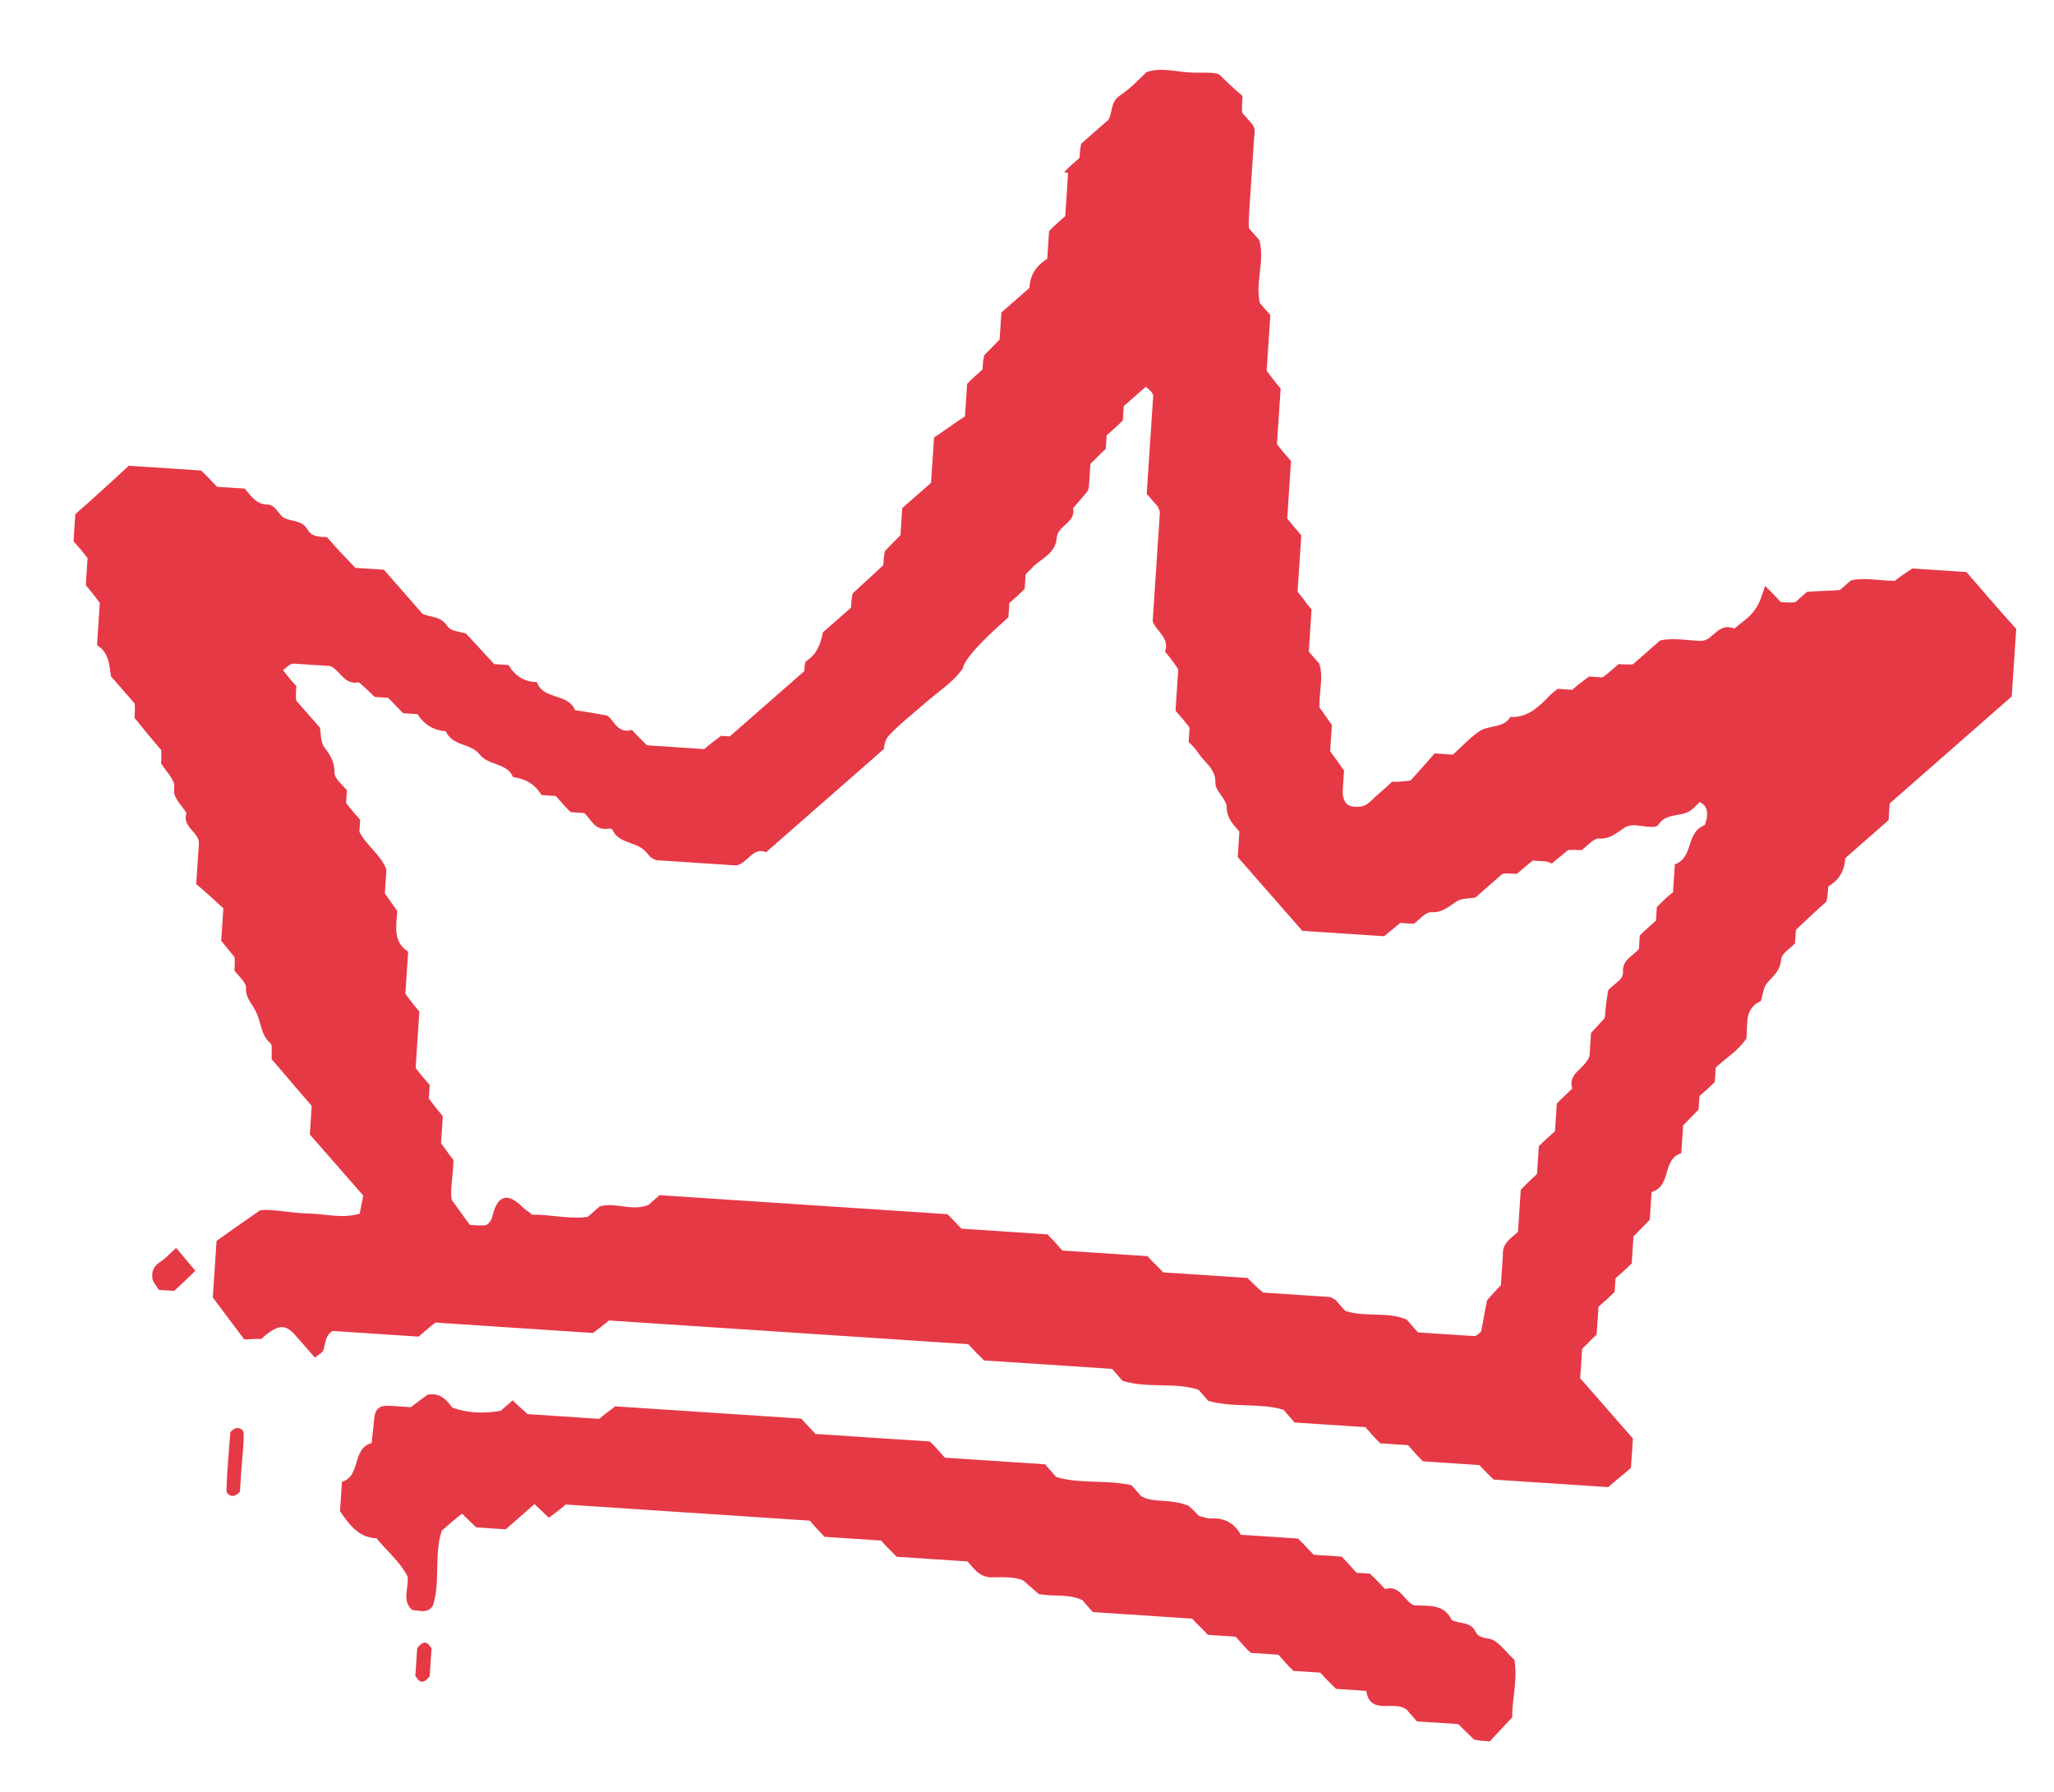<svg width="94" height="82" viewBox="0 0 94 82" fill="none" xmlns="http://www.w3.org/2000/svg">
<path d="M48.702 7.873C48.937 7.632 49.169 7.428 49.402 7.224C49.417 7.006 49.431 6.788 49.482 6.572C49.909 6.198 50.297 5.858 50.723 5.484C50.929 5.132 50.812 4.685 51.234 4.384C51.693 4.085 52.086 3.672 52.476 3.296C53.111 3.082 53.757 3.271 54.411 3.314C54.957 3.35 55.51 3.277 55.794 3.406C56.275 3.876 56.585 4.153 56.862 4.39C56.84 4.718 56.826 4.936 56.848 5.157C56.984 5.312 57.154 5.506 57.29 5.662C57.426 5.817 57.447 6.038 57.397 6.254C57.325 7.346 57.252 8.438 57.18 9.53C57.158 9.858 57.137 10.185 57.156 10.443C57.326 10.637 57.462 10.792 57.632 10.986C57.897 11.954 57.432 12.911 57.66 13.876C57.796 14.031 57.966 14.226 58.136 14.419L57.968 16.968C58.169 17.237 58.371 17.506 58.608 17.778L58.44 20.326C58.642 20.596 58.846 20.828 59.083 21.1L58.91 23.721C59.112 23.99 59.316 24.223 59.553 24.495L59.383 27.08C59.62 27.351 59.785 27.618 60.023 27.89L59.896 29.819C60.066 30.013 60.202 30.169 60.372 30.363C60.585 30.998 60.36 31.642 60.385 32.374C60.518 32.566 60.72 32.835 60.953 33.18L60.873 34.381C61.075 34.65 61.276 34.92 61.51 35.264C61.495 35.483 61.473 35.81 61.452 36.138C61.423 36.575 61.588 36.841 61.84 36.895C62.165 36.953 62.459 36.936 62.733 36.661C63.045 36.353 63.392 36.083 63.705 35.775C63.923 35.789 64.144 35.767 64.549 35.721C64.864 35.376 65.298 34.893 65.654 34.478L66.491 34.533C66.918 34.159 67.275 33.744 67.733 33.445C68.152 33.18 68.8 33.333 69.127 32.806C69.819 32.852 70.32 32.446 70.791 31.965C70.948 31.793 71.103 31.657 71.295 31.523C71.513 31.538 71.732 31.552 71.95 31.567C72.183 31.363 72.452 31.161 72.721 30.959L73.34 31C73.609 30.799 73.841 30.595 74.074 30.391C74.329 30.407 74.511 30.419 74.732 30.398C75.158 30.023 75.546 29.683 75.973 29.309C76.604 29.168 77.251 29.321 77.909 29.328C78.425 29.252 78.66 28.463 79.371 28.766C79.681 28.494 80.062 28.264 80.305 27.914C80.544 27.601 80.644 27.205 80.779 26.812C81.054 27.086 81.294 27.321 81.498 27.554C81.752 27.571 81.934 27.583 82.155 27.561C82.31 27.425 82.504 27.255 82.698 27.085C83.176 27.043 83.688 27.041 84.202 27.001C84.396 26.831 84.551 26.695 84.706 26.559C85.337 26.418 85.985 26.571 86.715 26.582C86.909 26.413 87.176 26.247 87.52 26.014L89.994 26.178C90.708 26.993 91.419 27.844 92.271 28.778L92.066 31.872C90.204 33.504 88.303 35.17 86.48 36.768C86.459 37.096 86.444 37.314 86.43 37.533C85.77 38.111 85.111 38.688 84.451 39.267C84.413 39.849 84.166 40.271 83.671 40.568C83.656 40.786 83.642 41.005 83.589 41.257C83.123 41.665 82.655 42.109 82.188 42.554C82.173 42.772 82.159 42.991 82.147 43.173C81.912 43.413 81.531 43.644 81.514 43.899C81.48 44.408 81.172 44.644 80.896 44.955C80.7 45.161 80.675 45.525 80.584 45.812C79.793 46.162 79.999 46.907 79.922 47.523C79.556 48.084 78.986 48.412 78.519 48.856L78.475 49.511C78.24 49.752 78.007 49.956 77.775 50.16C77.76 50.378 77.746 50.597 77.734 50.779C77.498 51.019 77.263 51.26 77.028 51.5L76.944 52.774C76.049 53.044 76.515 54.281 75.584 54.549L75.5 55.823C75.265 56.063 75.029 56.304 74.756 56.578L74.674 57.816C74.439 58.056 74.206 58.26 73.934 58.498L73.893 59.117C73.658 59.358 73.425 59.562 73.154 59.8L73.07 61.074C72.798 61.312 72.599 61.555 72.406 61.724L72.317 63.072L74.729 65.827L74.64 67.174C74.33 67.446 73.983 67.716 73.595 68.055L68.355 67.709C68.355 67.709 67.943 67.316 67.705 67.045L65.121 66.874C64.881 66.639 64.677 66.406 64.439 66.134L63.166 66.05C62.926 65.815 62.722 65.582 62.484 65.31L59.246 65.096L58.736 64.514C57.661 64.187 56.439 64.435 55.291 64.103C55.155 63.948 54.985 63.754 54.849 63.599C53.741 63.233 52.513 63.554 51.368 63.186C51.198 62.992 51.062 62.837 50.893 62.643L45.034 62.256C44.794 62.02 44.554 61.785 44.316 61.514L27.869 60.427C27.675 60.597 27.406 60.798 27.137 61L19.932 60.524C19.663 60.725 19.43 60.929 19.159 61.167L15.229 60.907C14.887 61.104 14.902 61.434 14.808 61.757C14.798 61.903 14.536 61.995 14.417 62.133C14.111 61.784 13.84 61.474 13.534 61.124C13.092 60.62 12.801 60.601 12.185 61.072C12.107 61.14 12.03 61.208 11.952 61.276C11.734 61.261 11.513 61.283 11.183 61.298C10.78 60.76 10.309 60.144 9.739 59.375L9.91 56.79C10.371 56.455 10.984 56.02 11.903 55.386C12.42 55.31 13.283 55.514 14.123 55.533C14.889 55.547 15.641 55.779 16.461 55.541C16.514 55.289 16.57 55 16.625 54.711C15.776 53.741 14.994 52.848 14.179 51.917L14.265 50.606C13.62 49.869 13.011 49.134 12.433 48.474C12.418 48.144 12.476 47.819 12.372 47.739C11.923 47.343 11.959 46.797 11.733 46.344C11.575 45.968 11.228 45.689 11.26 45.215C11.276 44.961 10.929 44.682 10.728 44.413C10.74 44.23 10.754 44.012 10.732 43.791C10.528 43.558 10.327 43.289 10.123 43.056L10.222 41.564C9.843 41.21 9.36 40.776 8.979 40.458L9.104 38.565C9.099 38.089 8.313 37.818 8.536 37.211C8.371 36.944 8.131 36.709 8.004 36.408C7.907 36.219 8.033 35.971 7.936 35.782C7.81 35.481 7.57 35.246 7.37 34.94C7.382 34.758 7.394 34.576 7.375 34.319C6.967 33.853 6.562 33.351 6.156 32.849C6.173 32.594 6.185 32.412 6.163 32.191C5.79 31.764 5.45 31.376 5.076 30.95C5.001 30.433 5 29.884 4.44 29.518L4.567 27.589C4.366 27.319 4.164 27.05 3.926 26.778L4.008 25.541C3.807 25.271 3.603 25.039 3.365 24.767L3.447 23.529C4.3 22.781 5.117 22.031 5.895 21.314L9.207 21.533C9.447 21.768 9.687 22.004 9.925 22.275L11.199 22.36C11.504 22.709 11.735 23.09 12.247 23.087C12.611 23.111 12.73 23.521 12.975 23.683C13.327 23.89 13.809 23.775 14.072 24.231C14.268 24.573 14.598 24.559 14.962 24.583C15.37 25.048 15.814 25.517 16.258 25.985L17.568 26.071C18.146 26.731 18.723 27.391 19.335 28.089C19.689 28.259 20.133 28.179 20.434 28.601C20.636 28.87 20.711 28.838 21.322 28.988C21.732 29.418 22.174 29.922 22.618 30.39L23.273 30.434C23.569 30.928 23.989 31.212 24.574 31.214C24.848 32.037 26.003 31.711 26.316 32.499C26.75 32.565 27.148 32.627 27.762 32.741C28.048 32.833 28.216 33.612 28.924 33.403C29.128 33.636 29.368 33.871 29.609 34.106L32.228 34.28C32.461 34.076 32.73 33.874 32.999 33.672C33.218 33.687 33.436 33.701 33.4 33.699C34.602 32.645 35.65 31.727 36.813 30.707C36.818 30.634 36.804 30.304 36.918 30.238C37.415 29.906 37.555 29.44 37.661 28.935C38.088 28.561 38.515 28.187 38.942 27.813C38.956 27.594 38.971 27.376 39.021 27.16C39.489 26.715 39.955 26.308 40.423 25.863C40.44 25.608 40.452 25.426 40.502 25.21C40.738 24.97 40.973 24.73 41.208 24.489L41.29 23.251C41.755 22.843 42.143 22.503 42.609 22.095L42.746 20.02C43.204 19.721 43.742 19.318 44.162 19.054L44.261 17.561C44.496 17.321 44.728 17.117 44.961 16.913C44.976 16.694 44.99 16.476 45.041 16.26C45.276 16.019 45.511 15.779 45.746 15.539L45.828 14.301C46.294 13.893 46.682 13.553 47.108 13.179C47.147 12.596 47.394 12.174 47.927 11.844L48.012 10.569C48.247 10.329 48.48 10.125 48.751 9.887L48.881 7.921L48.702 7.873ZM70.773 39.423L70.154 39.382C69.885 39.584 69.653 39.788 69.42 39.992C69.165 39.975 68.983 39.963 68.762 39.985C68.336 40.359 67.948 40.699 67.521 41.073C67.225 41.126 66.861 41.102 66.631 41.27C66.287 41.503 65.976 41.775 65.503 41.744C65.249 41.727 64.97 42.074 64.701 42.276C64.519 42.264 64.3 42.249 64.082 42.235C63.849 42.439 63.58 42.64 63.347 42.844L59.6 42.597C58.58 41.432 57.629 40.346 56.643 39.22L56.72 38.055C56.414 37.706 56.14 37.432 56.138 36.92C56.125 36.553 55.601 36.19 55.625 35.826C55.632 35.168 55.137 34.916 54.838 34.458C54.705 34.266 54.569 34.111 54.397 33.953L54.44 33.298C54.239 33.029 54.035 32.796 53.797 32.524L53.922 30.631C53.723 30.325 53.521 30.056 53.317 29.823C53.543 29.18 52.904 28.882 52.751 28.433C52.862 26.758 52.97 25.12 53.079 23.482C53.086 23.373 53.018 23.295 52.989 23.184C52.853 23.028 52.683 22.834 52.479 22.601L52.623 20.417C52.674 19.653 52.724 18.888 52.775 18.124C52.785 17.978 52.576 17.818 52.438 17.699C52.088 18.005 51.778 18.277 51.429 18.583L51.386 19.238C51.151 19.479 50.918 19.683 50.646 19.921L50.605 20.54C50.334 20.778 50.135 21.021 49.902 21.224C49.878 21.589 49.856 21.916 49.835 22.244C49.828 22.353 49.784 22.46 49.784 22.46C49.544 22.773 49.309 23.014 49.11 23.256C49.249 23.924 48.4 24.05 48.364 24.596C48.311 25.397 47.569 25.568 47.171 26.053C47.093 26.121 47.016 26.189 46.936 26.294L46.893 26.949C46.657 27.189 46.425 27.393 46.192 27.597C46.178 27.816 46.163 28.034 46.149 28.253C44.83 29.409 44.132 30.191 44.056 30.601C43.613 31.229 42.966 31.625 42.384 32.135C41.802 32.645 41.186 33.117 40.674 33.668C40.478 33.874 40.454 34.238 40.452 34.275C38.551 35.941 36.844 37.437 35.059 39.001C34.455 38.741 34.223 39.494 33.704 39.606C32.503 39.526 31.302 39.447 30.065 39.365C29.956 39.358 29.888 39.28 29.781 39.237C29.713 39.159 29.645 39.081 29.577 39.004C29.172 38.502 28.323 38.628 28.037 37.988C28.041 37.915 27.859 37.903 27.748 37.932C27.197 37.969 27.047 37.484 26.736 37.207L26.117 37.166C25.877 36.931 25.673 36.698 25.435 36.427L24.78 36.383C24.484 35.888 24.062 35.641 23.482 35.566C23.198 34.889 22.347 35.053 21.944 34.514C21.538 34.012 20.689 34.139 20.405 33.462C19.823 33.423 19.403 33.139 19.105 32.681L18.45 32.638C18.209 32.402 18.006 32.17 17.765 31.934C17.547 31.92 17.329 31.905 17.147 31.893C16.907 31.658 16.666 31.423 16.424 31.224C15.757 31.363 15.582 30.693 15.12 30.48C14.538 30.441 13.992 30.405 13.447 30.369C13.265 30.357 13.105 30.566 12.952 30.666C13.153 30.935 13.357 31.168 13.561 31.401C13.544 31.655 13.53 31.874 13.554 32.058C13.928 32.485 14.268 32.873 14.642 33.3C14.695 33.596 14.671 33.96 14.839 34.191C15.108 34.538 15.307 34.843 15.31 35.355C15.293 35.61 15.64 35.889 15.878 36.161L15.839 36.743C16.041 37.012 16.245 37.245 16.483 37.517L16.447 38.063C16.804 38.745 17.403 39.077 17.685 39.79L17.613 40.882C17.846 41.227 18.047 41.496 18.18 41.688C18.132 42.416 17.977 43.1 18.679 43.549L18.551 45.478C18.753 45.747 18.954 46.017 19.192 46.288L19.021 48.873C19.223 49.142 19.427 49.375 19.665 49.647L19.624 50.266C19.825 50.535 20.027 50.804 20.265 51.076L20.183 52.313C20.418 52.621 20.583 52.888 20.753 53.082C20.744 53.776 20.591 54.425 20.669 54.905C21.038 55.405 21.271 55.749 21.507 56.057C21.798 56.077 22.016 56.091 22.237 56.069C22.465 55.938 22.513 55.758 22.564 55.542C22.804 54.681 23.247 54.6 23.866 55.19C24.002 55.345 24.18 55.429 24.352 55.587C25.23 55.572 26.091 55.812 26.904 55.683C27.098 55.513 27.253 55.377 27.447 55.207C28.191 55 28.929 55.451 29.681 55.135C29.836 54.999 30.03 54.829 30.185 54.693L43.357 55.563C43.563 55.76 43.767 55.993 44.007 56.228L47.937 56.488C48.178 56.723 48.381 56.956 48.619 57.227L52.513 57.485C52.75 57.757 52.993 57.955 53.231 58.227L57.088 58.482C57.362 58.756 57.602 58.991 57.811 59.151C58.866 59.221 59.849 59.286 60.831 59.351C60.94 59.358 61.008 59.436 61.115 59.479C61.251 59.635 61.421 59.829 61.557 59.984C62.486 60.301 63.493 60.002 64.381 60.39L64.89 60.972C65.727 61.027 66.6 61.085 67.474 61.143C67.546 61.148 67.663 61.045 67.779 60.944C67.883 60.475 67.956 59.931 68.057 59.499C68.295 59.222 68.53 58.982 68.688 58.81C68.721 58.3 68.75 57.863 68.779 57.426C68.74 56.912 69.121 56.681 69.47 56.375L69.597 54.446C69.833 54.205 70.068 53.965 70.339 53.727L70.424 52.453C70.659 52.212 70.891 52.008 71.163 51.77L71.247 50.496C71.482 50.256 71.715 50.052 71.95 49.812C71.741 49.103 72.52 48.935 72.743 48.328L72.812 47.273C73.089 46.962 73.324 46.721 73.443 46.583C73.479 46.037 73.542 45.639 73.6 45.313C73.915 44.969 74.288 44.847 74.276 44.481C74.239 43.93 74.688 43.777 75.003 43.432L75.044 42.813C75.279 42.573 75.512 42.369 75.784 42.131L75.824 41.512C76.06 41.271 76.295 41.031 76.564 40.829L76.648 39.555C77.509 39.246 77.145 38.126 77.972 37.778C78.044 37.783 78.056 37.601 78.1 37.494C78.158 37.169 78.141 36.875 77.787 36.705C77.631 36.841 77.471 37.05 77.282 37.147C76.829 37.373 76.217 37.223 75.89 37.75C75.849 37.821 75.701 37.847 75.592 37.84C75.153 37.848 74.692 37.634 74.309 37.901C73.965 38.135 73.654 38.407 73.181 38.375C72.926 38.359 72.648 38.706 72.379 38.907C72.197 38.895 71.978 38.881 71.757 38.903C71.525 39.107 71.256 39.309 71.023 39.513L70.773 39.423Z" fill="#E63946"/>
<path d="M25.848 68.884C25.615 69.088 25.346 69.29 25.116 69.457C24.909 69.261 24.669 69.026 24.463 68.829L23.144 69.985L21.797 69.896C21.797 69.896 21.419 69.542 21.145 69.268C20.837 69.504 20.526 69.776 20.216 70.048C19.848 71.193 20.169 72.421 19.805 73.494C19.524 73.878 19.172 73.671 18.879 73.689C18.36 73.252 18.728 72.655 18.652 72.138C18.296 71.456 17.706 70.979 17.233 70.399C17.014 70.385 16.798 70.334 16.621 70.249C16.126 69.997 15.828 69.538 15.561 69.155L15.65 67.808C16.544 67.538 16.078 66.301 17.009 66.033C17.029 65.742 17.087 65.417 17.108 65.089C17.149 64.47 17.307 64.298 17.889 64.336C18.216 64.358 18.544 64.379 18.799 64.396C19.107 64.161 19.376 63.959 19.567 63.826C20.159 63.718 20.429 64.065 20.698 64.412C21.411 64.679 22.178 64.693 22.918 64.559C23.073 64.423 23.267 64.253 23.461 64.083C23.667 64.279 23.873 64.476 24.15 64.713L27.425 64.93C27.619 64.76 27.888 64.558 28.157 64.357L36.671 64.919C36.875 65.152 37.116 65.388 37.319 65.62L42.559 65.967C42.799 66.202 43.003 66.435 43.241 66.706L47.826 67.009L48.336 67.591C49.41 67.918 50.63 67.707 51.783 67.966C51.919 68.121 52.089 68.315 52.224 68.47C52.824 68.802 53.498 68.554 54.388 68.906C54.388 68.906 54.631 69.105 54.869 69.376C55.014 69.386 55.226 69.509 55.446 69.487C56.033 69.453 56.492 69.703 56.786 70.234L59.406 70.407C59.646 70.642 59.85 70.875 60.124 71.149L61.397 71.234C61.638 71.469 61.842 71.702 62.079 71.973L62.698 72.014C62.938 72.249 63.179 72.485 63.382 72.718C64.091 72.508 64.258 73.287 64.722 73.464C65.34 73.505 66.08 73.371 66.432 74.126C66.784 74.332 67.306 74.183 67.529 74.674C67.689 75.013 68.097 74.93 68.344 75.056C68.696 75.263 68.963 75.646 69.308 75.961C69.463 76.922 69.183 77.854 69.207 78.587C68.734 79.104 68.422 79.413 68.184 79.689C67.857 79.668 67.675 79.656 67.459 79.605C67.219 79.37 66.978 79.134 66.738 78.899L64.846 78.774C64.676 78.58 64.506 78.386 64.37 78.231C63.778 77.789 62.706 78.523 62.526 77.378L61.144 77.286C60.903 77.051 60.663 76.816 60.425 76.544L59.188 76.462C58.948 76.227 58.744 75.994 58.506 75.723L57.233 75.638C56.992 75.403 56.788 75.17 56.55 74.899L55.277 74.814C55.039 74.543 54.796 74.344 54.559 74.072L50.01 73.772C49.84 73.578 49.704 73.422 49.535 73.228C48.933 72.933 48.266 73.071 47.543 72.951C47.37 72.793 47.128 72.594 46.817 72.317C46.39 72.143 45.84 72.18 45.328 72.183C44.818 72.149 44.585 71.804 44.279 71.455L41.041 71.241C40.801 71.006 40.56 70.771 40.323 70.499L37.739 70.328C37.499 70.093 37.295 69.86 37.057 69.588L25.887 68.85L25.848 68.884Z" fill="#E63946"/>
<path d="M8.941 58.152C8.551 58.529 8.238 58.837 7.967 59.075C7.712 59.058 7.494 59.044 7.275 59.029C7.176 58.876 7.006 58.682 6.979 58.534C6.928 58.202 7.018 57.952 7.323 57.753C7.59 57.587 7.789 57.345 8.06 57.107C8.332 57.417 8.602 57.764 8.941 58.152Z" fill="#E63946"/>
<path d="M11.047 67.25C11.026 67.578 11.004 67.905 10.982 68.233C10.978 68.306 10.825 68.405 10.75 68.437C10.599 68.5 10.35 68.41 10.366 68.156C10.388 67.279 10.479 66.445 10.537 65.571C10.542 65.498 10.695 65.399 10.77 65.367C10.92 65.304 11.17 65.393 11.153 65.648C11.154 66.197 11.081 66.74 11.045 67.286L11.047 67.25Z" fill="#E63946"/>
<path d="M19.75 75.43L19.666 76.704C19.506 76.913 19.353 77.013 19.212 76.93C19.142 76.889 19.077 76.775 19.009 76.697L19.093 75.423C19.253 75.214 19.405 75.115 19.546 75.197C19.617 75.238 19.682 75.352 19.75 75.43Z" fill="#E63946"/>
</svg>
